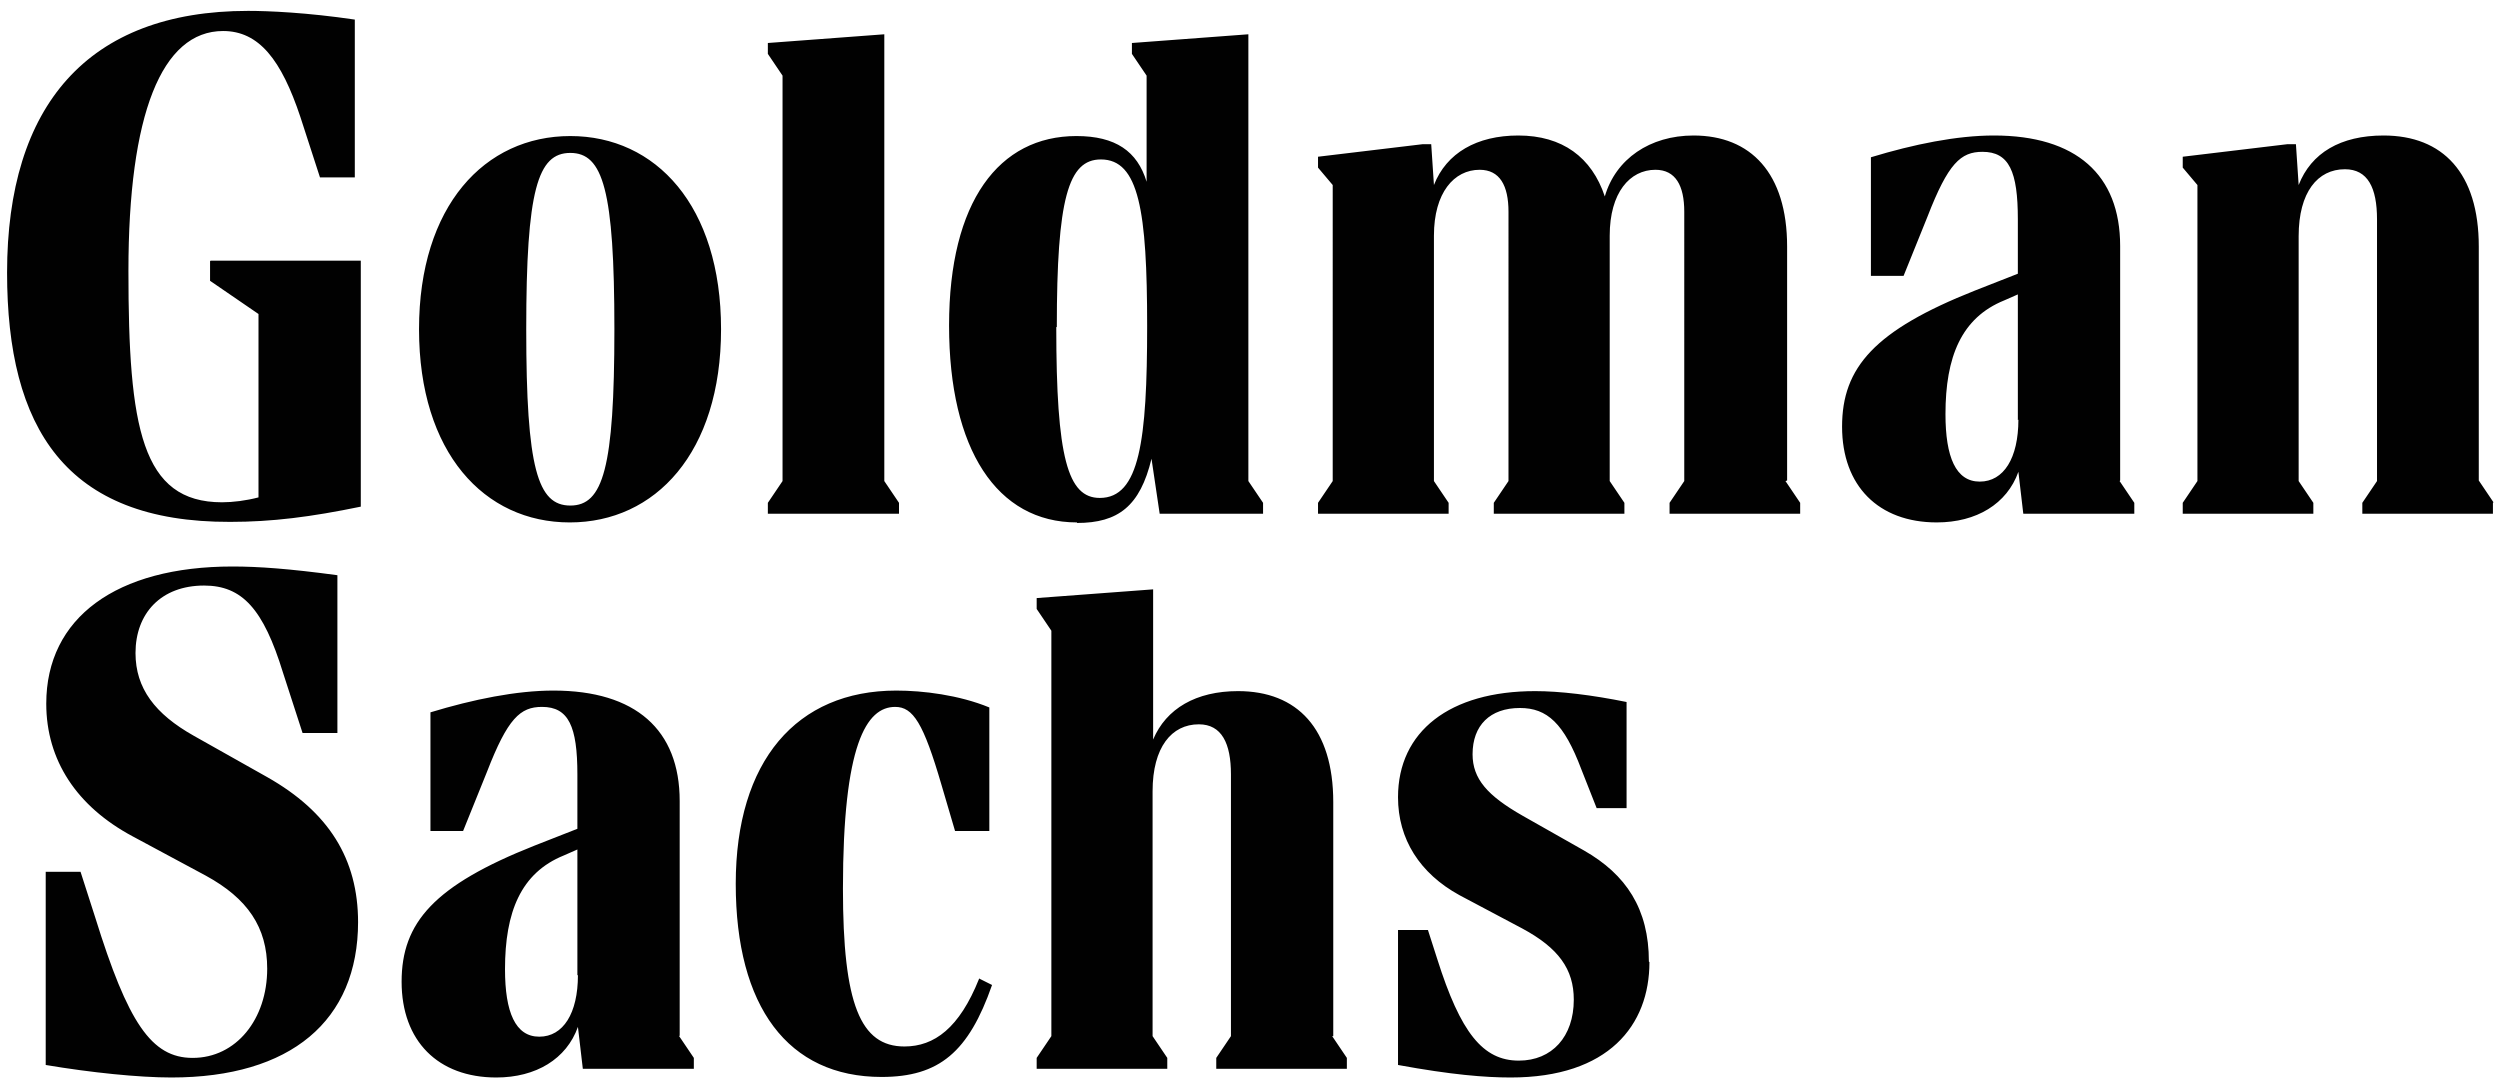 <?xml version="1.0" encoding="UTF-8"?>
<svg id="Layer_1" data-name="Layer 1" xmlns="http://www.w3.org/2000/svg" viewBox="0 0 45.94 20">
  <defs>
    <style>
      .cls-1 {
        fill: #010101;
      }
    </style>
  </defs>
  <path class="cls-1" d="m3.87,4.79h2.76v4.52c-.92.19-1.63.28-2.4.28C1.2,9.6.13,7.86.13,5.01.13,1.94,1.61.2,4.56.2c.37,0,1.08.03,1.96.16v2.9h-.64l-.36-1.11c-.35-1.05-.76-1.58-1.42-1.58-1.13,0-1.74,1.53-1.74,4.41s.24,4.25,1.72,4.25c.2,0,.44-.03.67-.09v-3.37l-.89-.61v-.36h0Zm2.71,12.15c0,1.82-1.24,2.86-3.43,2.86-.6,0-1.48-.09-2.31-.23v-3.55h.64l.27.84c.6,1.93,1.03,2.58,1.79,2.58.8,0,1.37-.71,1.37-1.64,0-.76-.36-1.29-1.13-1.71l-1.34-.72c-1.03-.55-1.59-1.4-1.59-2.44,0-1.58,1.29-2.52,3.42-2.52.48,0,1.04.04,1.93.16v2.9h-.64l-.36-1.11c-.36-1.17-.75-1.6-1.45-1.6-.79,0-1.26.51-1.26,1.24,0,.65.36,1.12,1.07,1.52l1.35.76c1.13.64,1.67,1.5,1.67,2.67h0Zm5.9,2.1l.27.4v.2h-2.04l-.09-.77c-.21.59-.77.93-1.5.93-1.07,0-1.74-.67-1.74-1.76s.6-1.77,2.44-2.5l.79-.31v-1c0-.88-.16-1.24-.65-1.24-.4,0-.63.21-1.01,1.19l-.44,1.09h-.6v-2.18c.79-.24,1.58-.4,2.26-.4,1.51,0,2.32.72,2.32,2.03v4.31Zm.77-12.99c0,2.27-1.21,3.55-2.78,3.55s-2.77-1.28-2.77-3.55,1.21-3.55,2.78-3.55,2.77,1.28,2.77,3.55Zm-2.64,11.87v-2.31l-.25.11c-.79.32-1.08,1.04-1.08,2.09,0,.79.19,1.24.63,1.24s.71-.43.71-1.13h0Zm.68-11.87c0-2.56-.21-3.24-.81-3.24s-.81.68-.81,3.24.21,3.24.81,3.24.81-.68.81-3.24Zm6.7,11.93l.24.12c-.43,1.23-.97,1.69-2.03,1.69-1.72,0-2.68-1.29-2.68-3.55s1.12-3.55,2.95-3.55c.49,0,1.15.08,1.71.31v2.27h-.63l-.25-.85c-.33-1.13-.52-1.43-.85-1.43-.53,0-.96.69-.96,3.34,0,2.12.32,2.9,1.13,2.9.55,0,1.01-.34,1.37-1.24h0Zm-1.48-8.54h-2.4v-.2l.27-.4V1.39l-.27-.4v-.2l2.14-.16v8.21l.27.4v.2Zm3.28.16c-1.47,0-2.35-1.34-2.35-3.62s.92-3.48,2.34-3.48c.72,0,1.12.28,1.29.84v-1.95l-.27-.4v-.2l2.14-.16v8.21l.27.4v.2h-1.9l-.15-1.01c-.21.87-.61,1.18-1.37,1.18h0Zm4.69,9.44l.27.4v.2h-2.4v-.2l.27-.4v-4.81c0-.57-.17-.92-.59-.92-.5,0-.85.42-.85,1.23v4.5l.27.4v.2h-2.4v-.2l.27-.4v-7.45l-.27-.4v-.2l2.14-.16v2.76c.24-.57.79-.89,1.56-.89,1.09,0,1.75.69,1.75,2.04v4.3h0Zm-5.07-13.03c0,2.4.21,3.14.8,3.14.73,0,.87-1.05.87-3.16s-.15-3.06-.85-3.06c-.6,0-.81.72-.81,3.08h0Zm13.4,2.83l.27.4v.2h-2.4v-.2l.27-.4V3.89c0-.48-.16-.77-.53-.77-.47,0-.84.42-.84,1.21v4.51l.27.4v.2h-2.4v-.2l.27-.4V3.89c0-.48-.16-.77-.53-.77-.47,0-.84.42-.84,1.21v4.51l.27.4v.2h-2.4v-.2l.27-.4V3.4l-.27-.32v-.2l1.92-.23h.16l.05.75c.23-.59.79-.91,1.55-.91.81,0,1.35.4,1.59,1.12.2-.69.83-1.12,1.63-1.12,1.05,0,1.72.69,1.72,2.04v4.3Zm-2.5,8.84c0,1.16-.75,2.12-2.55,2.12-.47,0-1.09-.05-2.07-.23v-2.48h.55l.17.53c.43,1.36.84,1.87,1.5,1.87.61,0,1.01-.44,1.01-1.12,0-.56-.28-.95-.95-1.31l-1.15-.61c-.73-.4-1.13-1.03-1.13-1.8,0-1.21.95-1.95,2.52-1.95.45,0,1.04.07,1.68.2v1.95h-.55l-.28-.71c-.32-.85-.63-1.13-1.13-1.13-.55,0-.87.32-.87.85,0,.45.27.76.92,1.13l1.13.64c.77.44,1.19,1.07,1.19,2.04h0Zm8.64-8.84l.27.4v.2h-2.04l-.09-.77c-.21.59-.77.93-1.5.93-1.07,0-1.74-.67-1.74-1.76s.6-1.77,2.44-2.5l.79-.31v-1c0-.88-.16-1.24-.65-1.24-.4,0-.63.21-1.01,1.19l-.44,1.09h-.6v-2.18c.79-.24,1.58-.4,2.26-.4,1.51,0,2.32.72,2.32,2.03v4.31Zm-1.87-1.12v-2.31l-.25.11c-.79.32-1.08,1.04-1.08,2.09,0,.79.19,1.24.63,1.24s.71-.43.71-1.14h0Zm8.73,1.52v.2h-2.4v-.2l.27-.4v-4.81c0-.58-.17-.92-.59-.92-.5,0-.85.42-.85,1.23v4.5l.27.4v.2h-2.4v-.2l.27-.4V3.4l-.27-.32v-.2l1.92-.23h.16l.05.75c.23-.59.77-.91,1.56-.91,1.09,0,1.75.69,1.75,2.04v4.3l.27.4Z"/>
</svg>
